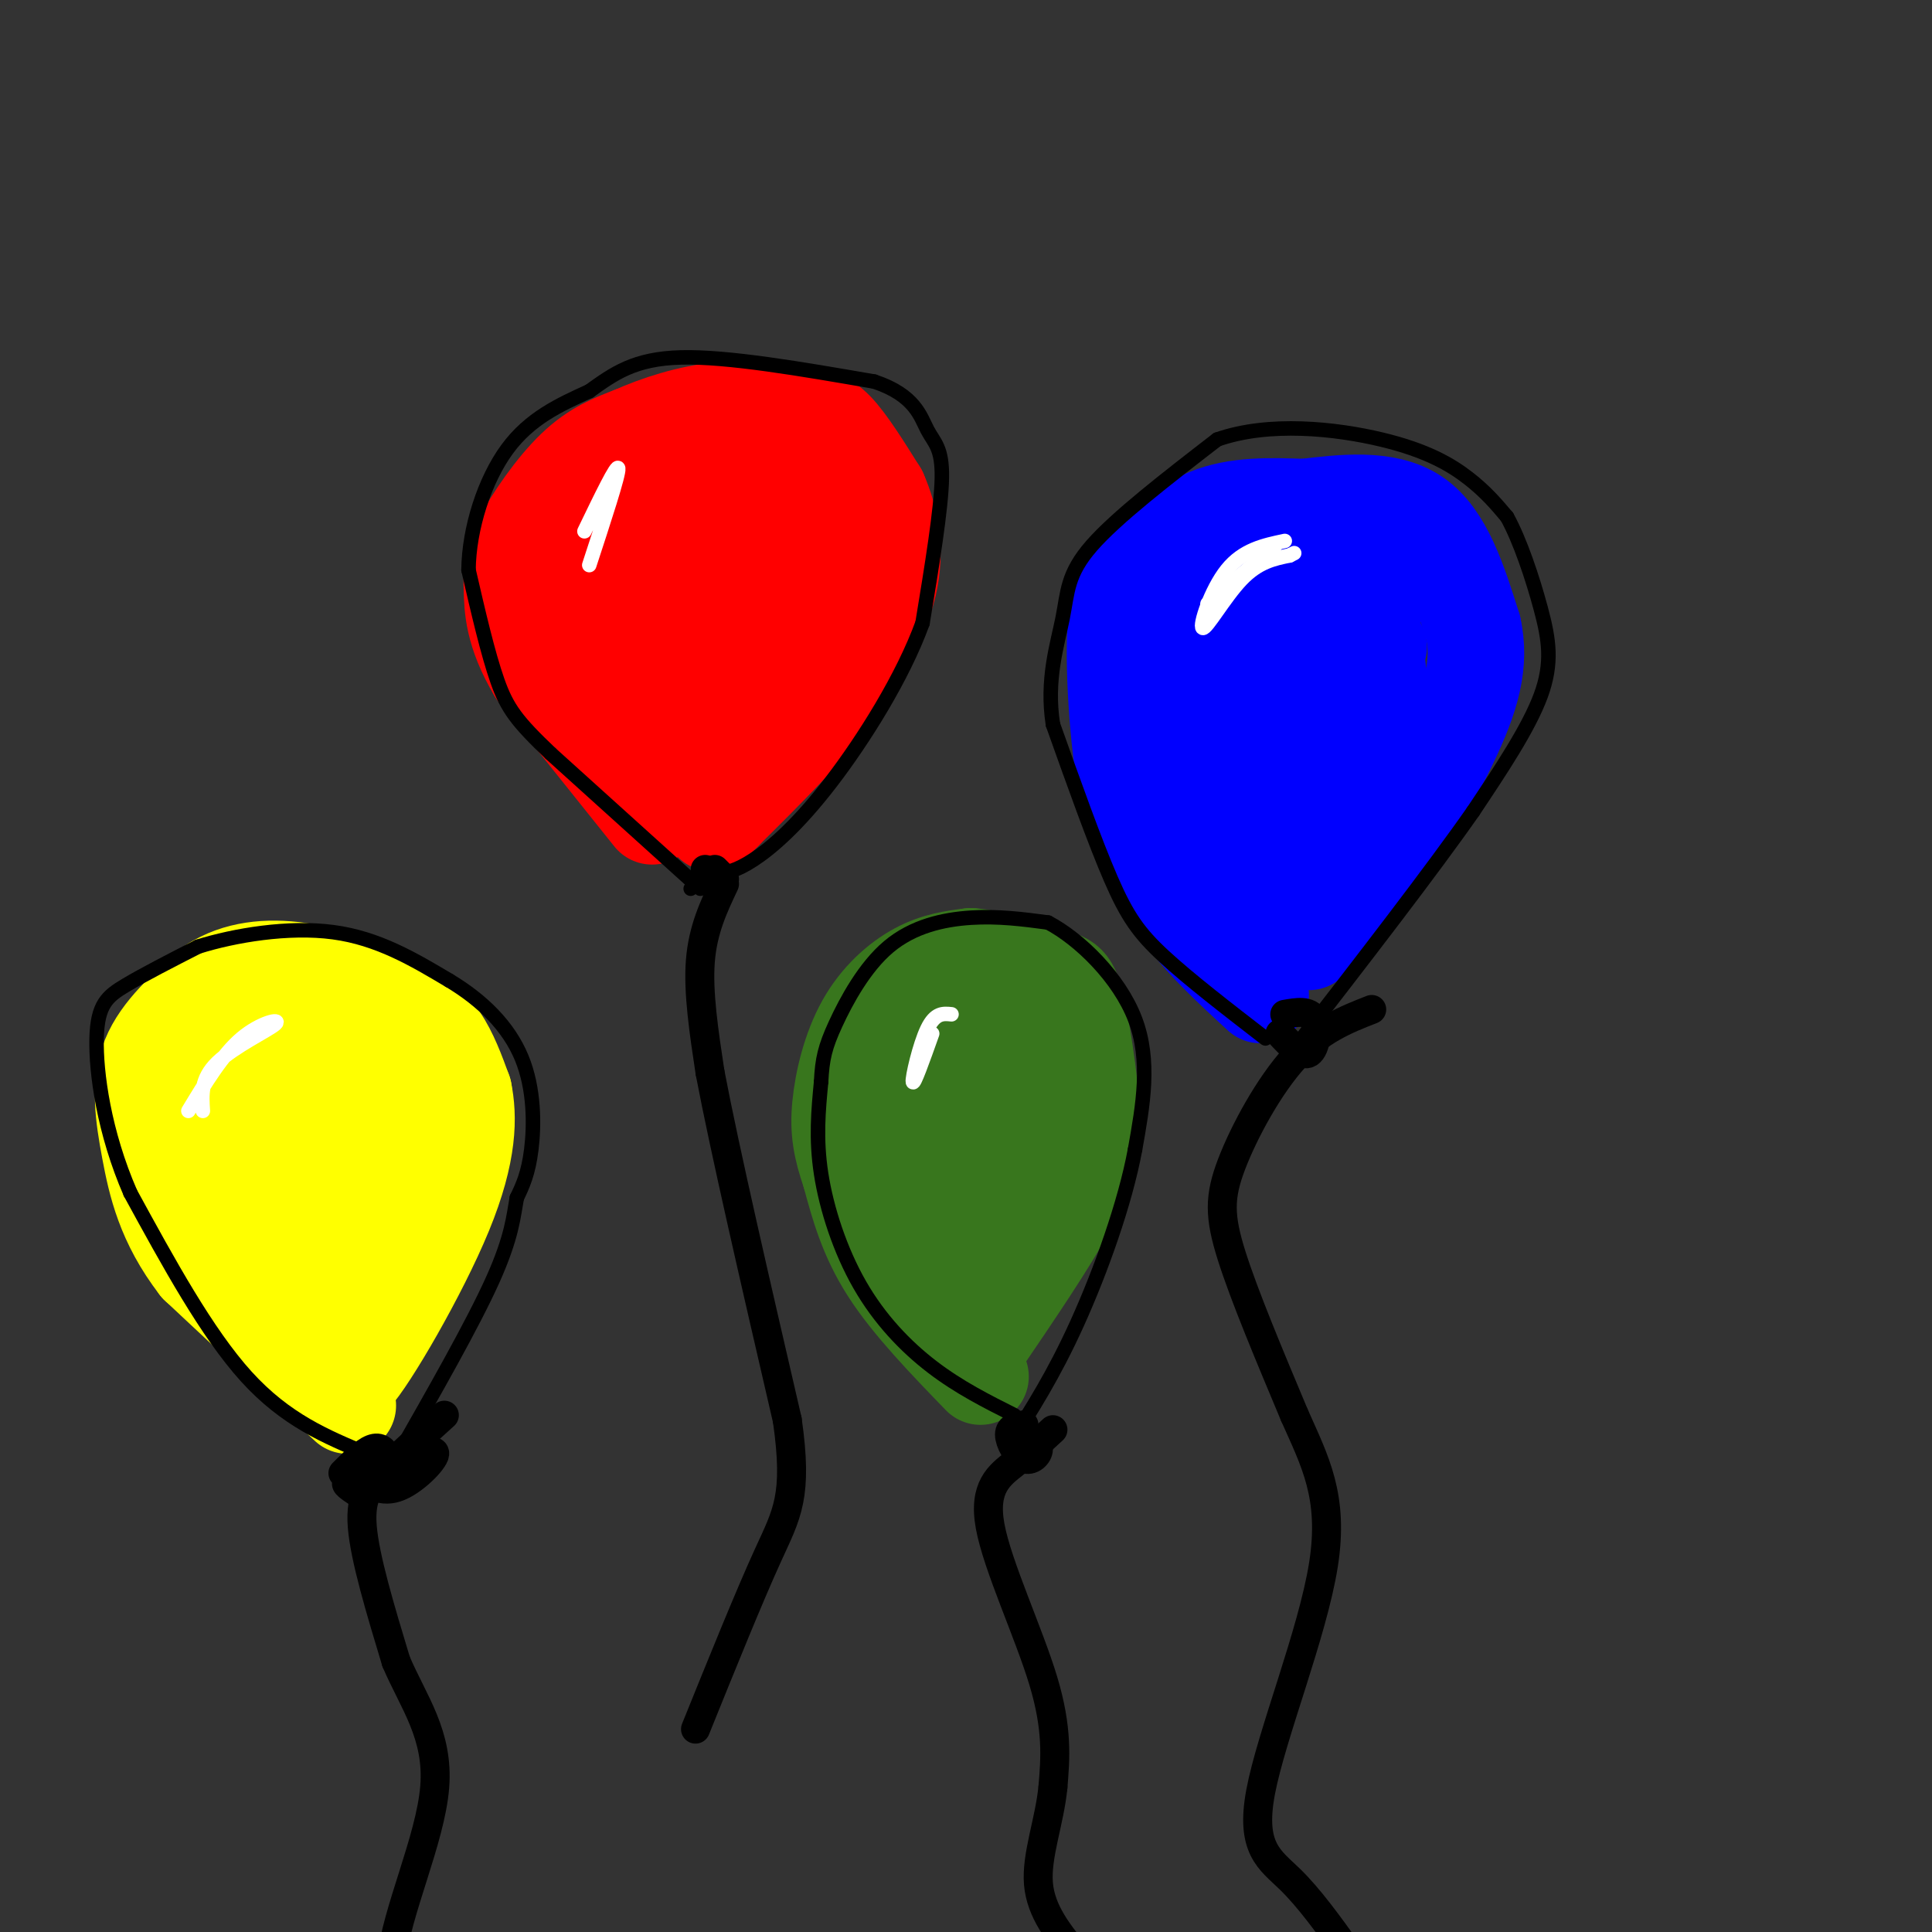 <svg viewBox='0 0 400 400' version='1.1' xmlns='http://www.w3.org/2000/svg' xmlns:xlink='http://www.w3.org/1999/xlink'><rect x="0" y="0" width="400" height="400" fill="#333333" stroke="none"/><g fill='none' stroke='rgb(255,0,0)' stroke-width='6' stroke-linecap='round' stroke-linejoin='round'><path d='M131,167c0.000,0.000 0.100,0.100 0.1,0.1'/></g>
<g fill='none' stroke='rgb(255,0,0)' stroke-width='20' stroke-linecap='round' stroke-linejoin='round'><path d='M135,169c0.000,0.000 -24.000,-30.000 -24,-30'/><path d='M111,139c-4.829,-8.102 -4.903,-13.357 -5,-17c-0.097,-3.643 -0.219,-5.673 2,-10c2.219,-4.327 6.777,-10.951 11,-15c4.223,-4.049 8.112,-5.525 12,-7'/><path d='M131,90c5.062,-2.270 11.718,-4.443 18,-5c6.282,-0.557 12.191,0.504 16,1c3.809,0.496 5.517,0.427 8,3c2.483,2.573 5.742,7.786 9,13'/><path d='M182,102c2.333,5.267 3.667,11.933 2,19c-1.667,7.067 -6.333,14.533 -11,22'/><path d='M173,143c-5.667,7.833 -14.333,16.417 -23,25'/><path d='M150,168c-4.000,4.167 -2.500,2.083 -1,0'/><path d='M167,104c-5.728,18.683 -11.456,37.365 -12,41c-0.544,3.635 4.097,-7.778 6,-17c1.903,-9.222 1.070,-16.254 0,-19c-1.070,-2.746 -2.375,-1.205 -5,1c-2.625,2.205 -6.570,5.076 -9,12c-2.430,6.924 -3.347,17.903 -3,24c0.347,6.097 1.956,7.314 4,7c2.044,-0.314 4.522,-2.157 7,-4'/><path d='M155,149c3.109,-2.892 7.382,-8.121 11,-15c3.618,-6.879 6.582,-15.408 7,-20c0.418,-4.592 -1.710,-5.247 -7,-2c-5.290,3.247 -13.741,10.395 -18,17c-4.259,6.605 -4.327,12.667 -4,17c0.327,4.333 1.048,6.936 3,7c1.952,0.064 5.135,-2.411 8,-7c2.865,-4.589 5.411,-11.293 7,-18c1.589,-6.707 2.221,-13.416 2,-17c-0.221,-3.584 -1.296,-4.043 -3,-5c-1.704,-0.957 -4.036,-2.411 -6,-3c-1.964,-0.589 -3.561,-0.311 -6,4c-2.439,4.311 -5.719,12.656 -9,21'/><path d='M140,128c-1.536,5.865 -0.877,10.027 0,14c0.877,3.973 1.970,7.757 5,6c3.030,-1.757 7.995,-9.053 10,-16c2.005,-6.947 1.048,-13.544 0,-18c-1.048,-4.456 -2.188,-6.771 -5,-8c-2.812,-1.229 -7.297,-1.372 -11,1c-3.703,2.372 -6.625,7.260 -8,10c-1.375,2.740 -1.203,3.331 -1,8c0.203,4.669 0.438,13.414 3,18c2.562,4.586 7.449,5.013 10,6c2.551,0.987 2.764,2.535 5,-1c2.236,-3.535 6.496,-12.153 7,-19c0.504,-6.847 -2.748,-11.924 -6,-17'/><path d='M149,112c-2.954,-3.904 -7.340,-5.163 -11,-4c-3.660,1.163 -6.594,4.750 -8,11c-1.406,6.250 -1.286,15.164 1,20c2.286,4.836 6.736,5.594 10,5c3.264,-0.594 5.341,-2.541 7,-7c1.659,-4.459 2.900,-11.430 0,-17c-2.900,-5.570 -9.942,-9.741 -14,-9c-4.058,0.741 -5.131,6.392 -6,11c-0.869,4.608 -1.534,8.174 0,12c1.534,3.826 5.267,7.913 9,12'/><path d='M137,146c3.473,2.093 7.656,1.327 10,1c2.344,-0.327 2.848,-0.215 3,-5c0.152,-4.785 -0.048,-14.467 -3,-20c-2.952,-5.533 -8.655,-6.918 -13,-6c-4.345,0.918 -7.331,4.139 -9,9c-1.669,4.861 -2.021,11.362 0,16c2.021,4.638 6.415,7.415 10,7c3.585,-0.415 6.361,-4.020 8,-6c1.639,-1.980 2.140,-2.335 2,-7c-0.140,-4.665 -0.922,-13.641 -4,-19c-3.078,-5.359 -8.451,-7.103 -12,-5c-3.549,2.103 -5.275,8.051 -7,14'/><path d='M122,125c-1.429,5.598 -1.502,12.593 1,18c2.502,5.407 7.580,9.225 13,7c5.420,-2.225 11.181,-10.492 13,-17c1.819,-6.508 -0.303,-11.258 -3,-15c-2.697,-3.742 -5.970,-6.477 -9,-8c-3.030,-1.523 -5.816,-1.833 -8,-1c-2.184,0.833 -3.767,2.809 -4,7c-0.233,4.191 0.883,10.595 2,17'/></g>
<g fill='none' stroke='rgb(0,0,255)' stroke-width='20' stroke-linecap='round' stroke-linejoin='round'><path d='M261,206c-6.250,-5.750 -12.500,-11.500 -17,-18c-4.500,-6.500 -7.250,-13.750 -10,-21'/><path d='M234,167c-2.444,-11.000 -3.556,-28.000 -3,-37c0.556,-9.000 2.778,-10.000 5,-11'/><path d='M236,119c3.000,-4.289 8.000,-9.511 14,-12c6.000,-2.489 13.000,-2.244 20,-2'/><path d='M270,105c7.689,-0.889 16.911,-2.111 23,2c6.089,4.111 9.044,13.556 12,23'/><path d='M305,130c1.631,7.357 -0.292,14.250 -5,24c-4.708,9.750 -12.202,22.357 -17,29c-4.798,6.643 -6.899,7.321 -9,8'/><path d='M274,191c-2.000,2.000 -2.500,3.000 -3,4'/><path d='M281,127c-4.965,23.410 -9.931,46.821 -9,47c0.931,0.179 7.758,-22.872 11,-33c3.242,-10.128 2.900,-7.333 1,-4c-1.900,3.333 -5.358,7.205 -9,16c-3.642,8.795 -7.469,22.513 -7,25c0.469,2.487 5.235,-6.256 10,-15'/><path d='M278,163c3.157,-5.559 6.050,-11.957 7,-18c0.950,-6.043 -0.044,-11.731 -3,-12c-2.956,-0.269 -7.873,4.880 -13,13c-5.127,8.120 -10.464,19.212 -8,19c2.464,-0.212 12.729,-11.726 18,-21c5.271,-9.274 5.548,-16.308 5,-20c-0.548,-3.692 -1.920,-4.041 -6,1c-4.080,5.041 -10.868,15.473 -15,23c-4.132,7.527 -5.609,12.151 -6,16c-0.391,3.849 0.305,6.925 1,10'/><path d='M258,174c1.211,1.665 3.737,0.829 7,-2c3.263,-2.829 7.262,-7.649 9,-16c1.738,-8.351 1.216,-20.232 -1,-26c-2.216,-5.768 -6.124,-5.424 -9,-5c-2.876,0.424 -4.720,0.929 -7,4c-2.280,3.071 -4.996,8.710 -7,18c-2.004,9.290 -3.297,22.232 -2,26c1.297,3.768 5.183,-1.640 7,-7c1.817,-5.360 1.566,-10.674 0,-18c-1.566,-7.326 -4.447,-16.665 -6,-17c-1.553,-0.335 -1.776,8.332 -2,17'/><path d='M247,148c-0.280,5.568 0.021,10.987 2,22c1.979,11.013 5.637,27.621 7,15c1.363,-12.621 0.432,-54.470 -2,-62c-2.432,-7.530 -6.363,19.260 -8,32c-1.637,12.740 -0.979,11.430 0,16c0.979,4.570 2.280,15.020 5,11c2.720,-4.020 6.860,-22.510 11,-41'/><path d='M262,141c2.120,-9.915 1.919,-14.204 4,-20c2.081,-5.796 6.445,-13.099 5,-3c-1.445,10.099 -8.699,37.600 -9,43c-0.301,5.400 6.349,-11.300 13,-28'/><path d='M275,133c2.500,-5.333 2.250,-4.667 2,-4'/></g>
<g fill='none' stroke='rgb(255,255,0)' stroke-width='20' stroke-linecap='round' stroke-linejoin='round'><path d='M72,291c0.000,0.000 -31.000,-29.000 -31,-29'/><path d='M41,262c-6.905,-8.964 -8.667,-16.875 -10,-24c-1.333,-7.125 -2.238,-13.464 0,-19c2.238,-5.536 7.619,-10.268 13,-15'/><path d='M44,204c5.080,-3.271 11.279,-3.949 18,-3c6.721,0.949 13.963,3.525 19,6c5.037,2.475 7.868,4.850 10,8c2.132,3.150 3.566,7.075 5,11'/><path d='M96,226c1.048,5.119 1.167,12.417 -4,25c-5.167,12.583 -15.619,30.452 -19,34c-3.381,3.548 0.310,-7.226 4,-18'/><path d='M77,267c2.029,-11.919 5.102,-32.716 6,-41c0.898,-8.284 -0.380,-4.055 -2,-2c-1.620,2.055 -3.584,1.937 -6,5c-2.416,3.063 -5.285,9.309 -7,16c-1.715,6.691 -2.277,13.828 -2,17c0.277,3.172 1.392,2.380 3,1c1.608,-1.380 3.709,-3.349 5,-10c1.291,-6.651 1.771,-17.983 1,-24c-0.771,-6.017 -2.792,-6.719 -5,-6c-2.208,0.719 -4.604,2.860 -7,5'/><path d='M63,228c-1.999,5.012 -3.496,15.041 -3,21c0.496,5.959 2.985,7.850 5,9c2.015,1.150 3.555,1.561 5,1c1.445,-0.561 2.794,-2.095 4,-6c1.206,-3.905 2.270,-10.183 2,-16c-0.270,-5.817 -1.872,-11.174 -4,-14c-2.128,-2.826 -4.781,-3.121 -6,-4c-1.219,-0.879 -1.005,-2.344 -3,2c-1.995,4.344 -6.200,14.495 -7,21c-0.800,6.505 1.806,9.362 4,13c2.194,3.638 3.975,8.056 6,5c2.025,-3.056 4.293,-13.588 3,-21c-1.293,-7.412 -6.146,-11.706 -11,-16'/><path d='M58,223c-2.857,-2.860 -4.501,-2.010 -6,-2c-1.499,0.010 -2.853,-0.818 -2,5c0.853,5.818 3.914,18.283 7,24c3.086,5.717 6.197,4.685 9,5c2.803,0.315 5.296,1.977 6,-3c0.704,-4.977 -0.383,-16.593 -3,-23c-2.617,-6.407 -6.763,-7.604 -10,-9c-3.237,-1.396 -5.564,-2.991 -8,0c-2.436,2.991 -4.982,10.569 -5,17c-0.018,6.431 2.491,11.716 5,17'/></g>
<g fill='none' stroke='rgb(56,118,29)' stroke-width='20' stroke-linecap='round' stroke-linejoin='round'><path d='M203,285c-7.250,-7.500 -14.500,-15.000 -19,-22c-4.500,-7.000 -6.250,-13.500 -8,-20'/><path d='M176,243c-1.853,-5.400 -2.486,-8.901 -2,-14c0.486,-5.099 2.093,-11.796 5,-17c2.907,-5.204 7.116,-8.915 11,-11c3.884,-2.085 7.442,-2.542 11,-3'/><path d='M201,198c5.026,0.384 12.089,2.845 16,4c3.911,1.155 4.668,1.003 6,7c1.332,5.997 3.238,18.142 3,26c-0.238,7.858 -2.619,11.429 -5,15'/><path d='M221,250c-3.833,7.167 -10.917,17.583 -18,28'/><path d='M209,213c-5.459,12.487 -10.918,24.974 -13,33c-2.082,8.026 -0.786,11.589 0,14c0.786,2.411 1.062,3.668 3,0c1.938,-3.668 5.539,-12.262 7,-21c1.461,-8.738 0.781,-17.619 -1,-21c-1.781,-3.381 -4.665,-1.262 -7,3c-2.335,4.262 -4.121,10.668 -5,17c-0.879,6.332 -0.852,12.589 0,17c0.852,4.411 2.529,6.974 4,8c1.471,1.026 2.735,0.513 4,0'/><path d='M201,263c2.565,-4.005 6.978,-14.017 9,-22c2.022,-7.983 1.653,-13.938 1,-18c-0.653,-4.062 -1.592,-6.232 -4,-6c-2.408,0.232 -6.287,2.865 -9,7c-2.713,4.135 -4.260,9.772 -5,16c-0.740,6.228 -0.674,13.047 0,17c0.674,3.953 1.956,5.039 3,7c1.044,1.961 1.850,4.796 3,-2c1.150,-6.796 2.642,-23.224 2,-31c-0.642,-7.776 -3.420,-6.899 -5,-7c-1.580,-0.101 -1.964,-1.181 -3,-1c-1.036,0.181 -2.725,1.623 -4,6c-1.275,4.377 -2.138,11.688 -3,19'/><path d='M186,248c0.196,4.374 2.185,5.810 4,6c1.815,0.190 3.456,-0.867 5,-4c1.544,-3.133 2.993,-8.344 3,-15c0.007,-6.656 -1.426,-14.759 -3,-15c-1.574,-0.241 -3.287,7.379 -5,15'/></g>
<g fill='none' stroke='rgb(0,0,0)' stroke-width='3' stroke-linecap='round' stroke-linejoin='round'><path d='M145,184c0.000,0.000 -31.000,-28.000 -31,-28'/><path d='M114,156c-7.000,-6.667 -9.000,-9.333 -11,-15c-2.000,-5.667 -4.000,-14.333 -6,-23'/><path d='M97,118c0.089,-8.600 3.311,-18.600 8,-25c4.689,-6.400 10.844,-9.200 17,-12'/><path d='M122,81c5.089,-3.644 9.311,-6.756 19,-7c9.689,-0.244 24.844,2.378 40,5'/><path d='M181,79c8.452,2.798 9.583,7.292 11,10c1.417,2.708 3.119,3.631 3,10c-0.119,6.369 -2.060,18.185 -4,30'/><path d='M191,129c-4.060,11.190 -12.208,24.167 -19,33c-6.792,8.833 -12.226,13.524 -16,16c-3.774,2.476 -5.887,2.738 -8,3'/><path d='M148,181c-2.167,1.000 -3.583,2.000 -5,3'/><path d='M262,215c-7.911,-6.111 -15.822,-12.222 -21,-17c-5.178,-4.778 -7.622,-8.222 -11,-16c-3.378,-7.778 -7.689,-19.889 -12,-32'/><path d='M218,150c-1.452,-9.298 0.917,-16.542 2,-22c1.083,-5.458 0.881,-9.131 6,-15c5.119,-5.869 15.560,-13.935 26,-22'/><path d='M252,91c10.738,-3.786 24.583,-2.250 34,0c9.417,2.250 14.405,5.214 18,8c3.595,2.786 5.798,5.393 8,8'/><path d='M312,107c2.655,4.750 5.292,12.625 7,19c1.708,6.375 2.488,11.250 0,18c-2.488,6.750 -8.244,15.375 -14,24'/><path d='M305,168c-8.500,12.167 -22.750,30.583 -37,49'/><path d='M210,293c-5.726,-2.875 -11.452,-5.750 -17,-10c-5.548,-4.250 -10.917,-9.875 -15,-17c-4.083,-7.125 -6.881,-15.750 -8,-23c-1.119,-7.250 -0.560,-13.125 0,-19'/><path d='M170,224c0.233,-4.786 0.815,-7.252 3,-12c2.185,-4.748 5.973,-11.778 11,-16c5.027,-4.222 11.293,-5.635 17,-6c5.707,-0.365 10.853,0.317 16,1'/><path d='M217,191c6.489,3.400 14.711,11.400 18,20c3.289,8.600 1.644,17.800 0,27'/><path d='M235,238c-2.044,11.089 -7.156,25.311 -12,36c-4.844,10.689 -9.422,17.844 -14,25'/><path d='M76,301c-8.417,-3.500 -16.833,-7.000 -25,-16c-8.167,-9.000 -16.083,-23.500 -24,-38'/><path d='M27,247c-5.476,-12.560 -7.167,-24.958 -7,-32c0.167,-7.042 2.190,-8.726 6,-11c3.810,-2.274 9.405,-5.137 15,-8'/><path d='M41,196c7.489,-2.356 18.711,-4.244 28,-3c9.289,1.244 16.644,5.622 24,10'/><path d='M93,203c6.952,4.155 12.333,9.542 15,16c2.667,6.458 2.619,13.988 2,19c-0.619,5.012 -1.810,7.506 -3,10'/><path d='M107,248c-0.689,3.689 -0.911,7.911 -5,17c-4.089,9.089 -12.044,23.044 -20,37'/></g>
<g fill='none' stroke='rgb(0,0,0)' stroke-width='6' stroke-linecap='round' stroke-linejoin='round'><path d='M150,183c-2.250,4.750 -4.500,9.500 -5,16c-0.500,6.500 0.750,14.750 2,23'/><path d='M147,222c3.000,15.833 9.500,43.917 16,72'/><path d='M163,294c2.267,15.822 -0.067,19.378 -4,28c-3.933,8.622 -9.467,22.311 -15,36'/><path d='M218,296c-2.500,2.310 -5.000,4.619 -8,7c-3.000,2.381 -6.500,4.833 -5,13c1.500,8.167 8.000,22.048 11,32c3.000,9.952 2.500,15.976 2,22'/><path d='M218,370c-0.711,7.200 -3.489,14.200 -3,20c0.489,5.800 4.244,10.400 8,15'/><path d='M284,209c-5.369,2.107 -10.738,4.214 -16,10c-5.262,5.786 -10.417,15.250 -13,22c-2.583,6.750 -2.595,10.786 0,19c2.595,8.214 7.798,20.607 13,33'/><path d='M268,293c4.215,9.517 8.254,16.809 6,31c-2.254,14.191 -10.799,35.282 -13,47c-2.201,11.718 1.943,14.062 6,18c4.057,3.938 8.029,9.469 12,15'/><path d='M92,293c-4.356,3.933 -8.711,7.867 -12,11c-3.289,3.133 -5.511,5.467 -5,12c0.511,6.533 3.756,17.267 7,28'/><path d='M82,344c3.536,8.321 8.875,15.125 8,26c-0.875,10.875 -7.964,25.821 -9,36c-1.036,10.179 3.982,15.589 9,21'/><path d='M146,180c0.000,0.000 0.000,2.000 0,2'/><path d='M212,295c-1.500,0.238 -3.000,0.476 -3,2c0.000,1.524 1.500,4.333 3,5c1.500,0.667 3.000,-0.810 3,-2c0.000,-1.190 -1.500,-2.095 -3,-3'/><path d='M265,214c2.289,2.444 4.578,4.889 6,4c1.422,-0.889 1.978,-5.111 1,-7c-0.978,-1.889 -3.489,-1.444 -6,-1'/><path d='M82,306c-2.929,-0.446 -5.857,-0.893 -6,0c-0.143,0.893 2.500,3.125 6,2c3.500,-1.125 7.857,-5.607 8,-7c0.143,-1.393 -3.929,0.304 -8,2'/><path d='M74,309c-1.450,-0.973 -2.900,-1.946 -2,-2c0.900,-0.054 4.148,0.810 6,0c1.852,-0.810 2.306,-3.295 2,-5c-0.306,-1.705 -1.373,-2.630 -3,-2c-1.627,0.630 -3.813,2.815 -6,5'/><path d='M148,180c0.000,0.000 2.000,2.000 2,2'/></g>
<g fill='none' stroke='rgb(255,255,255)' stroke-width='3' stroke-linecap='round' stroke-linejoin='round'><path d='M121,110c3.417,-7.083 6.833,-14.167 7,-13c0.167,1.167 -2.917,10.583 -6,20'/><path d='M197,210c-1.689,-0.178 -3.378,-0.356 -5,3c-1.622,3.356 -3.178,10.244 -3,11c0.178,0.756 2.089,-4.622 4,-10'/><path d='M264,113c-7.000,6.000 -14.000,12.000 -14,12c0.000,0.000 7.000,-6.000 14,-12'/><path d='M42,230c-0.232,-3.321 -0.464,-6.643 3,-10c3.464,-3.357 10.625,-6.750 12,-8c1.375,-1.250 -3.036,-0.357 -7,3c-3.964,3.357 -7.482,9.179 -11,15'/><path d='M266,112c-4.327,0.911 -8.655,1.821 -12,6c-3.345,4.179 -5.708,11.625 -5,12c0.708,0.375 4.488,-6.321 8,-10c3.512,-3.679 6.756,-4.339 10,-5'/><path d='M267,115c1.667,-0.833 0.833,-0.417 0,0'/></g>
</svg>